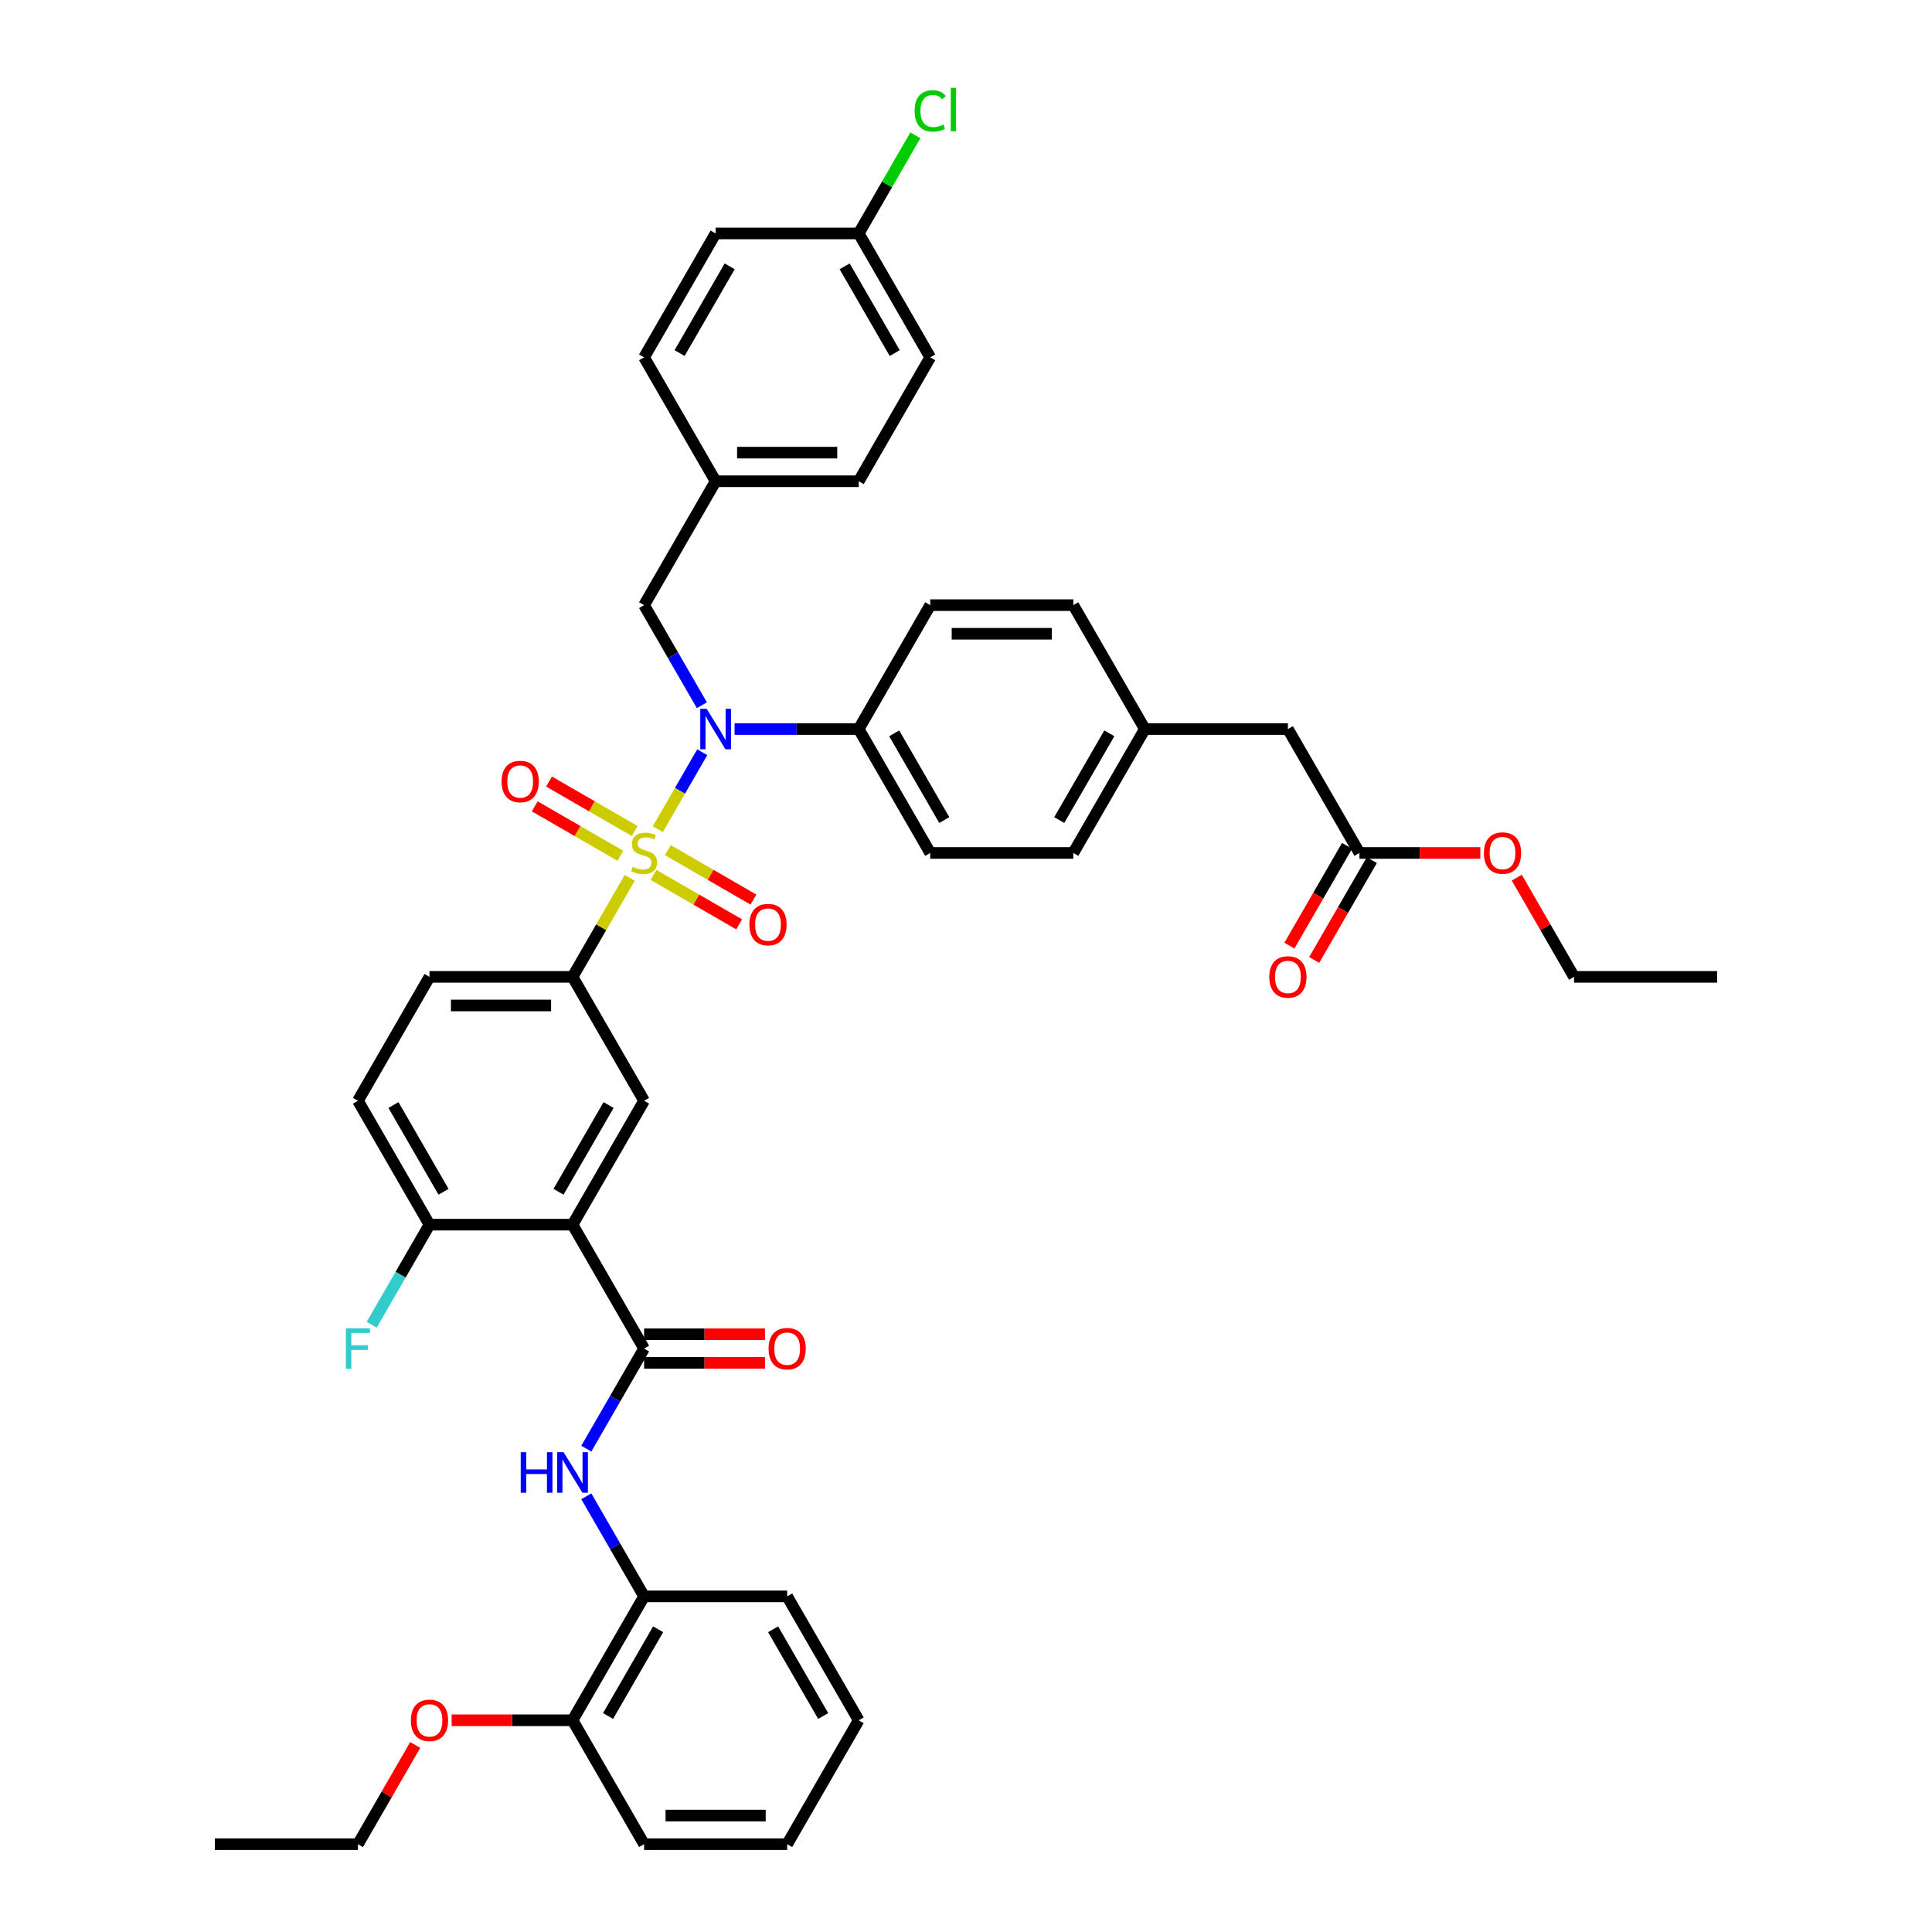 <?xml version='1.0' encoding='iso-8859-1'?>
<svg version='1.1' baseProfile='full'
              xmlns='http://www.w3.org/2000/svg'
                      xmlns:rdkit='http://www.rdkit.org/xml'
                      xmlns:xlink='http://www.w3.org/1999/xlink'
                  xml:space='preserve'
width='1000px' height='1000px' viewBox='0 0 1000 1000'>
<!-- END OF HEADER -->
<rect style='opacity:1.0;fill:#FFFFFF;stroke:none' width='1000' height='1000' x='0' y='0'> </rect>
<path class='bond-0' d='M 340.486,429.181 L 351.987,409.26' style='fill:none;fill-rule:evenodd;stroke:#CCCC00;stroke-width:6px;stroke-linecap:butt;stroke-linejoin:miter;stroke-opacity:1' />
<path class='bond-0' d='M 351.987,409.26 L 363.489,389.338' style='fill:none;fill-rule:evenodd;stroke:#0000FF;stroke-width:6px;stroke-linecap:butt;stroke-linejoin:miter;stroke-opacity:1' />
<path class='bond-3' d='M 325.949,454.359 L 311.151,479.99' style='fill:none;fill-rule:evenodd;stroke:#CCCC00;stroke-width:6px;stroke-linecap:butt;stroke-linejoin:miter;stroke-opacity:1' />
<path class='bond-3' d='M 311.151,479.99 L 296.353,505.621' style='fill:none;fill-rule:evenodd;stroke:#000000;stroke-width:6px;stroke-linecap:butt;stroke-linejoin:miter;stroke-opacity:1' />
<path class='bond-6' d='M 338.253,452.853 L 360.416,465.649' style='fill:none;fill-rule:evenodd;stroke:#CCCC00;stroke-width:6px;stroke-linecap:butt;stroke-linejoin:miter;stroke-opacity:1' />
<path class='bond-6' d='M 360.416,465.649 L 382.579,478.444' style='fill:none;fill-rule:evenodd;stroke:#FF0000;stroke-width:6px;stroke-linecap:butt;stroke-linejoin:miter;stroke-opacity:1' />
<path class='bond-6' d='M 345.658,440.026 L 367.821,452.822' style='fill:none;fill-rule:evenodd;stroke:#CCCC00;stroke-width:6px;stroke-linecap:butt;stroke-linejoin:miter;stroke-opacity:1' />
<path class='bond-6' d='M 367.821,452.822 L 389.984,465.618' style='fill:none;fill-rule:evenodd;stroke:#FF0000;stroke-width:6px;stroke-linecap:butt;stroke-linejoin:miter;stroke-opacity:1' />
<path class='bond-7' d='M 328.507,430.124 L 306.344,417.329' style='fill:none;fill-rule:evenodd;stroke:#CCCC00;stroke-width:6px;stroke-linecap:butt;stroke-linejoin:miter;stroke-opacity:1' />
<path class='bond-7' d='M 306.344,417.329 L 284.181,404.533' style='fill:none;fill-rule:evenodd;stroke:#FF0000;stroke-width:6px;stroke-linecap:butt;stroke-linejoin:miter;stroke-opacity:1' />
<path class='bond-7' d='M 321.102,442.951 L 298.939,430.155' style='fill:none;fill-rule:evenodd;stroke:#CCCC00;stroke-width:6px;stroke-linecap:butt;stroke-linejoin:miter;stroke-opacity:1' />
<path class='bond-7' d='M 298.939,430.155 L 276.776,417.359' style='fill:none;fill-rule:evenodd;stroke:#FF0000;stroke-width:6px;stroke-linecap:butt;stroke-linejoin:miter;stroke-opacity:1' />
<path class='bond-10' d='M 380.211,377.356 L 412.336,377.356' style='fill:none;fill-rule:evenodd;stroke:#0000FF;stroke-width:6px;stroke-linecap:butt;stroke-linejoin:miter;stroke-opacity:1' />
<path class='bond-10' d='M 412.336,377.356 L 444.46,377.356' style='fill:none;fill-rule:evenodd;stroke:#000000;stroke-width:6px;stroke-linecap:butt;stroke-linejoin:miter;stroke-opacity:1' />
<path class='bond-11' d='M 363.284,365.019 L 348.332,339.122' style='fill:none;fill-rule:evenodd;stroke:#0000FF;stroke-width:6px;stroke-linecap:butt;stroke-linejoin:miter;stroke-opacity:1' />
<path class='bond-11' d='M 348.332,339.122 L 333.38,313.224' style='fill:none;fill-rule:evenodd;stroke:#000000;stroke-width:6px;stroke-linecap:butt;stroke-linejoin:miter;stroke-opacity:1' />
<path class='bond-1' d='M 296.353,633.885 L 333.38,569.753' style='fill:none;fill-rule:evenodd;stroke:#000000;stroke-width:6px;stroke-linecap:butt;stroke-linejoin:miter;stroke-opacity:1' />
<path class='bond-1' d='M 289.081,616.86 L 314.999,571.967' style='fill:none;fill-rule:evenodd;stroke:#000000;stroke-width:6px;stroke-linecap:butt;stroke-linejoin:miter;stroke-opacity:1' />
<path class='bond-2' d='M 296.353,633.885 L 333.38,698.017' style='fill:none;fill-rule:evenodd;stroke:#000000;stroke-width:6px;stroke-linecap:butt;stroke-linejoin:miter;stroke-opacity:1' />
<path class='bond-42' d='M 296.353,633.885 L 222.3,633.885' style='fill:none;fill-rule:evenodd;stroke:#000000;stroke-width:6px;stroke-linecap:butt;stroke-linejoin:miter;stroke-opacity:1' />
<path class='bond-5' d='M 333.38,698.017 L 318.428,723.914' style='fill:none;fill-rule:evenodd;stroke:#000000;stroke-width:6px;stroke-linecap:butt;stroke-linejoin:miter;stroke-opacity:1' />
<path class='bond-5' d='M 318.428,723.914 L 303.476,749.812' style='fill:none;fill-rule:evenodd;stroke:#0000FF;stroke-width:6px;stroke-linecap:butt;stroke-linejoin:miter;stroke-opacity:1' />
<path class='bond-13' d='M 333.38,705.422 L 364.667,705.422' style='fill:none;fill-rule:evenodd;stroke:#000000;stroke-width:6px;stroke-linecap:butt;stroke-linejoin:miter;stroke-opacity:1' />
<path class='bond-13' d='M 364.667,705.422 L 395.955,705.422' style='fill:none;fill-rule:evenodd;stroke:#FF0000;stroke-width:6px;stroke-linecap:butt;stroke-linejoin:miter;stroke-opacity:1' />
<path class='bond-13' d='M 333.38,690.612 L 364.667,690.612' style='fill:none;fill-rule:evenodd;stroke:#000000;stroke-width:6px;stroke-linecap:butt;stroke-linejoin:miter;stroke-opacity:1' />
<path class='bond-13' d='M 364.667,690.612 L 395.955,690.612' style='fill:none;fill-rule:evenodd;stroke:#FF0000;stroke-width:6px;stroke-linecap:butt;stroke-linejoin:miter;stroke-opacity:1' />
<path class='bond-4' d='M 296.353,505.621 L 333.38,569.753' style='fill:none;fill-rule:evenodd;stroke:#000000;stroke-width:6px;stroke-linecap:butt;stroke-linejoin:miter;stroke-opacity:1' />
<path class='bond-14' d='M 296.353,505.621 L 222.3,505.621' style='fill:none;fill-rule:evenodd;stroke:#000000;stroke-width:6px;stroke-linecap:butt;stroke-linejoin:miter;stroke-opacity:1' />
<path class='bond-14' d='M 285.245,520.431 L 233.408,520.431' style='fill:none;fill-rule:evenodd;stroke:#000000;stroke-width:6px;stroke-linecap:butt;stroke-linejoin:miter;stroke-opacity:1' />
<path class='bond-8' d='M 303.476,774.486 L 318.428,800.384' style='fill:none;fill-rule:evenodd;stroke:#0000FF;stroke-width:6px;stroke-linecap:butt;stroke-linejoin:miter;stroke-opacity:1' />
<path class='bond-8' d='M 318.428,800.384 L 333.38,826.281' style='fill:none;fill-rule:evenodd;stroke:#000000;stroke-width:6px;stroke-linecap:butt;stroke-linejoin:miter;stroke-opacity:1' />
<path class='bond-15' d='M 333.38,826.281 L 296.353,890.413' style='fill:none;fill-rule:evenodd;stroke:#000000;stroke-width:6px;stroke-linecap:butt;stroke-linejoin:miter;stroke-opacity:1' />
<path class='bond-15' d='M 340.652,843.306 L 314.734,888.199' style='fill:none;fill-rule:evenodd;stroke:#000000;stroke-width:6px;stroke-linecap:butt;stroke-linejoin:miter;stroke-opacity:1' />
<path class='bond-34' d='M 333.38,826.281 L 407.433,826.281' style='fill:none;fill-rule:evenodd;stroke:#000000;stroke-width:6px;stroke-linecap:butt;stroke-linejoin:miter;stroke-opacity:1' />
<path class='bond-9' d='M 222.3,633.885 L 185.273,569.753' style='fill:none;fill-rule:evenodd;stroke:#000000;stroke-width:6px;stroke-linecap:butt;stroke-linejoin:miter;stroke-opacity:1' />
<path class='bond-9' d='M 229.572,616.86 L 203.654,571.967' style='fill:none;fill-rule:evenodd;stroke:#000000;stroke-width:6px;stroke-linecap:butt;stroke-linejoin:miter;stroke-opacity:1' />
<path class='bond-23' d='M 222.3,633.885 L 207.348,659.782' style='fill:none;fill-rule:evenodd;stroke:#000000;stroke-width:6px;stroke-linecap:butt;stroke-linejoin:miter;stroke-opacity:1' />
<path class='bond-23' d='M 207.348,659.782 L 192.396,685.68' style='fill:none;fill-rule:evenodd;stroke:#33CCCC;stroke-width:6px;stroke-linecap:butt;stroke-linejoin:miter;stroke-opacity:1' />
<path class='bond-18' d='M 444.46,377.356 L 481.487,441.489' style='fill:none;fill-rule:evenodd;stroke:#000000;stroke-width:6px;stroke-linecap:butt;stroke-linejoin:miter;stroke-opacity:1' />
<path class='bond-18' d='M 462.84,379.571 L 488.759,424.463' style='fill:none;fill-rule:evenodd;stroke:#000000;stroke-width:6px;stroke-linecap:butt;stroke-linejoin:miter;stroke-opacity:1' />
<path class='bond-19' d='M 444.46,377.356 L 481.487,313.224' style='fill:none;fill-rule:evenodd;stroke:#000000;stroke-width:6px;stroke-linecap:butt;stroke-linejoin:miter;stroke-opacity:1' />
<path class='bond-21' d='M 333.38,313.224 L 370.407,249.092' style='fill:none;fill-rule:evenodd;stroke:#000000;stroke-width:6px;stroke-linecap:butt;stroke-linejoin:miter;stroke-opacity:1' />
<path class='bond-12' d='M 703.647,441.489 L 666.62,377.356' style='fill:none;fill-rule:evenodd;stroke:#000000;stroke-width:6px;stroke-linecap:butt;stroke-linejoin:miter;stroke-opacity:1' />
<path class='bond-16' d='M 697.234,437.786 L 682.316,463.624' style='fill:none;fill-rule:evenodd;stroke:#000000;stroke-width:6px;stroke-linecap:butt;stroke-linejoin:miter;stroke-opacity:1' />
<path class='bond-16' d='M 682.316,463.624 L 667.398,489.462' style='fill:none;fill-rule:evenodd;stroke:#FF0000;stroke-width:6px;stroke-linecap:butt;stroke-linejoin:miter;stroke-opacity:1' />
<path class='bond-16' d='M 710.06,445.191 L 695.142,471.029' style='fill:none;fill-rule:evenodd;stroke:#000000;stroke-width:6px;stroke-linecap:butt;stroke-linejoin:miter;stroke-opacity:1' />
<path class='bond-16' d='M 695.142,471.029 L 680.225,496.868' style='fill:none;fill-rule:evenodd;stroke:#FF0000;stroke-width:6px;stroke-linecap:butt;stroke-linejoin:miter;stroke-opacity:1' />
<path class='bond-27' d='M 703.647,441.489 L 734.934,441.489' style='fill:none;fill-rule:evenodd;stroke:#000000;stroke-width:6px;stroke-linecap:butt;stroke-linejoin:miter;stroke-opacity:1' />
<path class='bond-27' d='M 734.934,441.489 L 766.222,441.489' style='fill:none;fill-rule:evenodd;stroke:#FF0000;stroke-width:6px;stroke-linecap:butt;stroke-linejoin:miter;stroke-opacity:1' />
<path class='bond-17' d='M 222.3,505.621 L 185.273,569.753' style='fill:none;fill-rule:evenodd;stroke:#000000;stroke-width:6px;stroke-linecap:butt;stroke-linejoin:miter;stroke-opacity:1' />
<path class='bond-33' d='M 296.353,890.413 L 265.066,890.413' style='fill:none;fill-rule:evenodd;stroke:#000000;stroke-width:6px;stroke-linecap:butt;stroke-linejoin:miter;stroke-opacity:1' />
<path class='bond-33' d='M 265.066,890.413 L 233.778,890.413' style='fill:none;fill-rule:evenodd;stroke:#FF0000;stroke-width:6px;stroke-linecap:butt;stroke-linejoin:miter;stroke-opacity:1' />
<path class='bond-35' d='M 296.353,890.413 L 333.38,954.545' style='fill:none;fill-rule:evenodd;stroke:#000000;stroke-width:6px;stroke-linecap:butt;stroke-linejoin:miter;stroke-opacity:1' />
<path class='bond-26' d='M 481.487,441.489 L 555.54,441.489' style='fill:none;fill-rule:evenodd;stroke:#000000;stroke-width:6px;stroke-linecap:butt;stroke-linejoin:miter;stroke-opacity:1' />
<path class='bond-25' d='M 481.487,313.224 L 555.54,313.224' style='fill:none;fill-rule:evenodd;stroke:#000000;stroke-width:6px;stroke-linecap:butt;stroke-linejoin:miter;stroke-opacity:1' />
<path class='bond-25' d='M 492.595,328.035 L 544.432,328.035' style='fill:none;fill-rule:evenodd;stroke:#000000;stroke-width:6px;stroke-linecap:butt;stroke-linejoin:miter;stroke-opacity:1' />
<path class='bond-20' d='M 666.62,377.356 L 592.567,377.356' style='fill:none;fill-rule:evenodd;stroke:#000000;stroke-width:6px;stroke-linecap:butt;stroke-linejoin:miter;stroke-opacity:1' />
<path class='bond-29' d='M 370.407,249.092 L 333.38,184.96' style='fill:none;fill-rule:evenodd;stroke:#000000;stroke-width:6px;stroke-linecap:butt;stroke-linejoin:miter;stroke-opacity:1' />
<path class='bond-30' d='M 370.407,249.092 L 444.46,249.092' style='fill:none;fill-rule:evenodd;stroke:#000000;stroke-width:6px;stroke-linecap:butt;stroke-linejoin:miter;stroke-opacity:1' />
<path class='bond-30' d='M 381.515,234.282 L 433.352,234.282' style='fill:none;fill-rule:evenodd;stroke:#000000;stroke-width:6px;stroke-linecap:butt;stroke-linejoin:miter;stroke-opacity:1' />
<path class='bond-22' d='M 592.567,377.356 L 555.54,313.224' style='fill:none;fill-rule:evenodd;stroke:#000000;stroke-width:6px;stroke-linecap:butt;stroke-linejoin:miter;stroke-opacity:1' />
<path class='bond-43' d='M 592.567,377.356 L 555.54,441.489' style='fill:none;fill-rule:evenodd;stroke:#000000;stroke-width:6px;stroke-linecap:butt;stroke-linejoin:miter;stroke-opacity:1' />
<path class='bond-43' d='M 574.186,379.571 L 548.268,424.463' style='fill:none;fill-rule:evenodd;stroke:#000000;stroke-width:6px;stroke-linecap:butt;stroke-linejoin:miter;stroke-opacity:1' />
<path class='bond-24' d='M 444.46,120.828 L 481.487,184.96' style='fill:none;fill-rule:evenodd;stroke:#000000;stroke-width:6px;stroke-linecap:butt;stroke-linejoin:miter;stroke-opacity:1' />
<path class='bond-24' d='M 437.188,137.853 L 463.106,182.746' style='fill:none;fill-rule:evenodd;stroke:#000000;stroke-width:6px;stroke-linecap:butt;stroke-linejoin:miter;stroke-opacity:1' />
<path class='bond-28' d='M 444.46,120.828 L 459.117,95.442' style='fill:none;fill-rule:evenodd;stroke:#000000;stroke-width:6px;stroke-linecap:butt;stroke-linejoin:miter;stroke-opacity:1' />
<path class='bond-28' d='M 459.117,95.442 L 473.774,70.055' style='fill:none;fill-rule:evenodd;stroke:#00CC00;stroke-width:6px;stroke-linecap:butt;stroke-linejoin:miter;stroke-opacity:1' />
<path class='bond-44' d='M 444.46,120.828 L 370.407,120.828' style='fill:none;fill-rule:evenodd;stroke:#000000;stroke-width:6px;stroke-linecap:butt;stroke-linejoin:miter;stroke-opacity:1' />
<path class='bond-36' d='M 785.08,454.27 L 799.903,479.945' style='fill:none;fill-rule:evenodd;stroke:#FF0000;stroke-width:6px;stroke-linecap:butt;stroke-linejoin:miter;stroke-opacity:1' />
<path class='bond-36' d='M 799.903,479.945 L 814.727,505.621' style='fill:none;fill-rule:evenodd;stroke:#000000;stroke-width:6px;stroke-linecap:butt;stroke-linejoin:miter;stroke-opacity:1' />
<path class='bond-32' d='M 333.38,184.96 L 370.407,120.828' style='fill:none;fill-rule:evenodd;stroke:#000000;stroke-width:6px;stroke-linecap:butt;stroke-linejoin:miter;stroke-opacity:1' />
<path class='bond-32' d='M 351.76,182.746 L 377.679,137.853' style='fill:none;fill-rule:evenodd;stroke:#000000;stroke-width:6px;stroke-linecap:butt;stroke-linejoin:miter;stroke-opacity:1' />
<path class='bond-31' d='M 444.46,249.092 L 481.487,184.96' style='fill:none;fill-rule:evenodd;stroke:#000000;stroke-width:6px;stroke-linecap:butt;stroke-linejoin:miter;stroke-opacity:1' />
<path class='bond-37' d='M 214.92,903.195 L 200.097,928.87' style='fill:none;fill-rule:evenodd;stroke:#FF0000;stroke-width:6px;stroke-linecap:butt;stroke-linejoin:miter;stroke-opacity:1' />
<path class='bond-37' d='M 200.097,928.87 L 185.273,954.545' style='fill:none;fill-rule:evenodd;stroke:#000000;stroke-width:6px;stroke-linecap:butt;stroke-linejoin:miter;stroke-opacity:1' />
<path class='bond-40' d='M 407.433,826.281 L 444.46,890.413' style='fill:none;fill-rule:evenodd;stroke:#000000;stroke-width:6px;stroke-linecap:butt;stroke-linejoin:miter;stroke-opacity:1' />
<path class='bond-40' d='M 400.161,843.306 L 426.08,888.199' style='fill:none;fill-rule:evenodd;stroke:#000000;stroke-width:6px;stroke-linecap:butt;stroke-linejoin:miter;stroke-opacity:1' />
<path class='bond-45' d='M 333.38,954.545 L 407.433,954.545' style='fill:none;fill-rule:evenodd;stroke:#000000;stroke-width:6px;stroke-linecap:butt;stroke-linejoin:miter;stroke-opacity:1' />
<path class='bond-45' d='M 344.488,939.735 L 396.325,939.735' style='fill:none;fill-rule:evenodd;stroke:#000000;stroke-width:6px;stroke-linecap:butt;stroke-linejoin:miter;stroke-opacity:1' />
<path class='bond-38' d='M 814.727,505.621 L 888.78,505.621' style='fill:none;fill-rule:evenodd;stroke:#000000;stroke-width:6px;stroke-linecap:butt;stroke-linejoin:miter;stroke-opacity:1' />
<path class='bond-39' d='M 185.273,954.545 L 111.22,954.545' style='fill:none;fill-rule:evenodd;stroke:#000000;stroke-width:6px;stroke-linecap:butt;stroke-linejoin:miter;stroke-opacity:1' />
<path class='bond-41' d='M 444.46,890.413 L 407.433,954.545' style='fill:none;fill-rule:evenodd;stroke:#000000;stroke-width:6px;stroke-linecap:butt;stroke-linejoin:miter;stroke-opacity:1' />
<path  class='atom-0' d='M 327.456 448.687
Q 327.693 448.775, 328.67 449.19
Q 329.648 449.605, 330.714 449.871
Q 331.81 450.108, 332.876 450.108
Q 334.861 450.108, 336.016 449.16
Q 337.171 448.183, 337.171 446.495
Q 337.171 445.339, 336.579 444.628
Q 336.016 443.917, 335.128 443.532
Q 334.239 443.147, 332.758 442.703
Q 330.892 442.14, 329.766 441.607
Q 328.67 441.074, 327.87 439.948
Q 327.1 438.823, 327.1 436.927
Q 327.1 434.291, 328.877 432.661
Q 330.684 431.032, 334.239 431.032
Q 336.668 431.032, 339.423 432.187
L 338.741 434.468
Q 336.224 433.432, 334.328 433.432
Q 332.284 433.432, 331.158 434.291
Q 330.033 435.12, 330.062 436.571
Q 330.062 437.697, 330.625 438.378
Q 331.218 439.06, 332.047 439.445
Q 332.906 439.83, 334.328 440.274
Q 336.224 440.866, 337.349 441.459
Q 338.475 442.051, 339.275 443.266
Q 340.104 444.451, 340.104 446.495
Q 340.104 449.397, 338.149 450.967
Q 336.224 452.508, 332.995 452.508
Q 331.129 452.508, 329.707 452.093
Q 328.315 451.708, 326.656 451.027
L 327.456 448.687
' fill='#CCCC00'/>
<path  class='atom-1' d='M 365.771 366.87
L 372.643 377.978
Q 373.324 379.074, 374.42 381.059
Q 375.516 383.044, 375.576 383.162
L 375.576 366.87
L 378.36 366.87
L 378.36 387.842
L 375.487 387.842
L 368.111 375.698
Q 367.252 374.276, 366.334 372.647
Q 365.445 371.017, 365.178 370.514
L 365.178 387.842
L 362.453 387.842
L 362.453 366.87
L 365.771 366.87
' fill='#0000FF'/>
<path  class='atom-6' d='M 269.531 751.663
L 272.375 751.663
L 272.375 760.579
L 283.098 760.579
L 283.098 751.663
L 285.941 751.663
L 285.941 772.635
L 283.098 772.635
L 283.098 762.949
L 272.375 762.949
L 272.375 772.635
L 269.531 772.635
L 269.531 751.663
' fill='#0000FF'/>
<path  class='atom-6' d='M 291.717 751.663
L 298.59 762.771
Q 299.271 763.867, 300.367 765.852
Q 301.463 767.836, 301.522 767.955
L 301.522 751.663
L 304.307 751.663
L 304.307 772.635
L 301.433 772.635
L 294.058 760.49
Q 293.199 759.068, 292.28 757.439
Q 291.392 755.81, 291.125 755.307
L 291.125 772.635
L 288.4 772.635
L 288.4 751.663
L 291.717 751.663
' fill='#0000FF'/>
<path  class='atom-7' d='M 387.885 478.574
Q 387.885 473.539, 390.373 470.725
Q 392.861 467.911, 397.512 467.911
Q 402.163 467.911, 404.651 470.725
Q 407.139 473.539, 407.139 478.574
Q 407.139 483.669, 404.621 486.572
Q 402.103 489.446, 397.512 489.446
Q 392.891 489.446, 390.373 486.572
Q 387.885 483.699, 387.885 478.574
M 397.512 487.076
Q 400.711 487.076, 402.429 484.943
Q 404.177 482.781, 404.177 478.574
Q 404.177 474.457, 402.429 472.384
Q 400.711 470.28, 397.512 470.28
Q 394.313 470.28, 392.565 472.354
Q 390.847 474.427, 390.847 478.574
Q 390.847 482.81, 392.565 484.943
Q 394.313 487.076, 397.512 487.076
' fill='#FF0000'/>
<path  class='atom-8' d='M 259.621 404.521
Q 259.621 399.485, 262.109 396.671
Q 264.597 393.857, 269.248 393.857
Q 273.898 393.857, 276.387 396.671
Q 278.875 399.485, 278.875 404.521
Q 278.875 409.616, 276.357 412.519
Q 273.839 415.392, 269.248 415.392
Q 264.627 415.392, 262.109 412.519
Q 259.621 409.646, 259.621 404.521
M 269.248 413.022
Q 272.447 413.022, 274.165 410.89
Q 275.913 408.727, 275.913 404.521
Q 275.913 400.404, 274.165 398.33
Q 272.447 396.227, 269.248 396.227
Q 266.049 396.227, 264.301 398.301
Q 262.583 400.374, 262.583 404.521
Q 262.583 408.757, 264.301 410.89
Q 266.049 413.022, 269.248 413.022
' fill='#FF0000'/>
<path  class='atom-14' d='M 397.806 698.076
Q 397.806 693.041, 400.295 690.227
Q 402.783 687.413, 407.433 687.413
Q 412.084 687.413, 414.572 690.227
Q 417.06 693.041, 417.06 698.076
Q 417.06 703.171, 414.542 706.074
Q 412.025 708.947, 407.433 708.947
Q 402.812 708.947, 400.295 706.074
Q 397.806 703.201, 397.806 698.076
M 407.433 706.578
Q 410.632 706.578, 412.35 704.445
Q 414.098 702.282, 414.098 698.076
Q 414.098 693.959, 412.35 691.885
Q 410.632 689.782, 407.433 689.782
Q 404.234 689.782, 402.487 691.856
Q 400.768 693.929, 400.768 698.076
Q 400.768 702.312, 402.487 704.445
Q 404.234 706.578, 407.433 706.578
' fill='#FF0000'/>
<path  class='atom-17' d='M 656.993 505.68
Q 656.993 500.644, 659.481 497.83
Q 661.97 495.016, 666.62 495.016
Q 671.271 495.016, 673.759 497.83
Q 676.247 500.644, 676.247 505.68
Q 676.247 510.775, 673.729 513.678
Q 671.211 516.551, 666.62 516.551
Q 661.999 516.551, 659.481 513.678
Q 656.993 510.804, 656.993 505.68
M 666.62 514.181
Q 669.819 514.181, 671.537 512.048
Q 673.285 509.886, 673.285 505.68
Q 673.285 501.563, 671.537 499.489
Q 669.819 497.386, 666.62 497.386
Q 663.421 497.386, 661.673 499.459
Q 659.955 501.533, 659.955 505.68
Q 659.955 509.916, 661.673 512.048
Q 663.421 514.181, 666.62 514.181
' fill='#FF0000'/>
<path  class='atom-24' d='M 179.038 687.531
L 191.508 687.531
L 191.508 689.93
L 181.852 689.93
L 181.852 696.299
L 190.442 696.299
L 190.442 698.728
L 181.852 698.728
L 181.852 708.503
L 179.038 708.503
L 179.038 687.531
' fill='#33CCCC'/>
<path  class='atom-28' d='M 768.073 441.548
Q 768.073 436.512, 770.561 433.698
Q 773.05 430.884, 777.7 430.884
Q 782.351 430.884, 784.839 433.698
Q 787.327 436.512, 787.327 441.548
Q 787.327 446.643, 784.809 449.546
Q 782.292 452.419, 777.7 452.419
Q 773.079 452.419, 770.561 449.546
Q 768.073 446.672, 768.073 441.548
M 777.7 450.049
Q 780.899 450.049, 782.617 447.916
Q 784.365 445.754, 784.365 441.548
Q 784.365 437.43, 782.617 435.357
Q 780.899 433.254, 777.7 433.254
Q 774.501 433.254, 772.753 435.327
Q 771.035 437.401, 771.035 441.548
Q 771.035 445.784, 772.753 447.916
Q 774.501 450.049, 777.7 450.049
' fill='#FF0000'/>
<path  class='atom-29' d='M 473.4 57.422
Q 473.4 52.208, 475.829 49.483
Q 478.288 46.728, 482.938 46.728
Q 487.263 46.728, 489.573 49.779
L 487.618 51.379
Q 485.93 49.157, 482.938 49.157
Q 479.769 49.157, 478.08 51.29
Q 476.421 53.393, 476.421 57.422
Q 476.421 61.569, 478.139 63.701
Q 479.887 65.834, 483.264 65.834
Q 485.574 65.834, 488.27 64.442
L 489.099 66.663
Q 488.003 67.374, 486.345 67.789
Q 484.686 68.204, 482.849 68.204
Q 478.288 68.204, 475.829 65.419
Q 473.4 62.635, 473.4 57.422
' fill='#00CC00'/>
<path  class='atom-29' d='M 492.121 45.455
L 494.846 45.455
L 494.846 67.937
L 492.121 67.937
L 492.121 45.455
' fill='#00CC00'/>
<path  class='atom-34' d='M 212.673 890.473
Q 212.673 885.437, 215.161 882.623
Q 217.649 879.809, 222.3 879.809
Q 226.95 879.809, 229.439 882.623
Q 231.927 885.437, 231.927 890.473
Q 231.927 895.567, 229.409 898.47
Q 226.891 901.344, 222.3 901.344
Q 217.679 901.344, 215.161 898.47
Q 212.673 895.597, 212.673 890.473
M 222.3 898.974
Q 225.499 898.974, 227.217 896.841
Q 228.965 894.679, 228.965 890.473
Q 228.965 886.355, 227.217 884.282
Q 225.499 882.179, 222.3 882.179
Q 219.101 882.179, 217.353 884.252
Q 215.635 886.326, 215.635 890.473
Q 215.635 894.708, 217.353 896.841
Q 219.101 898.974, 222.3 898.974
' fill='#FF0000'/>
</svg>
